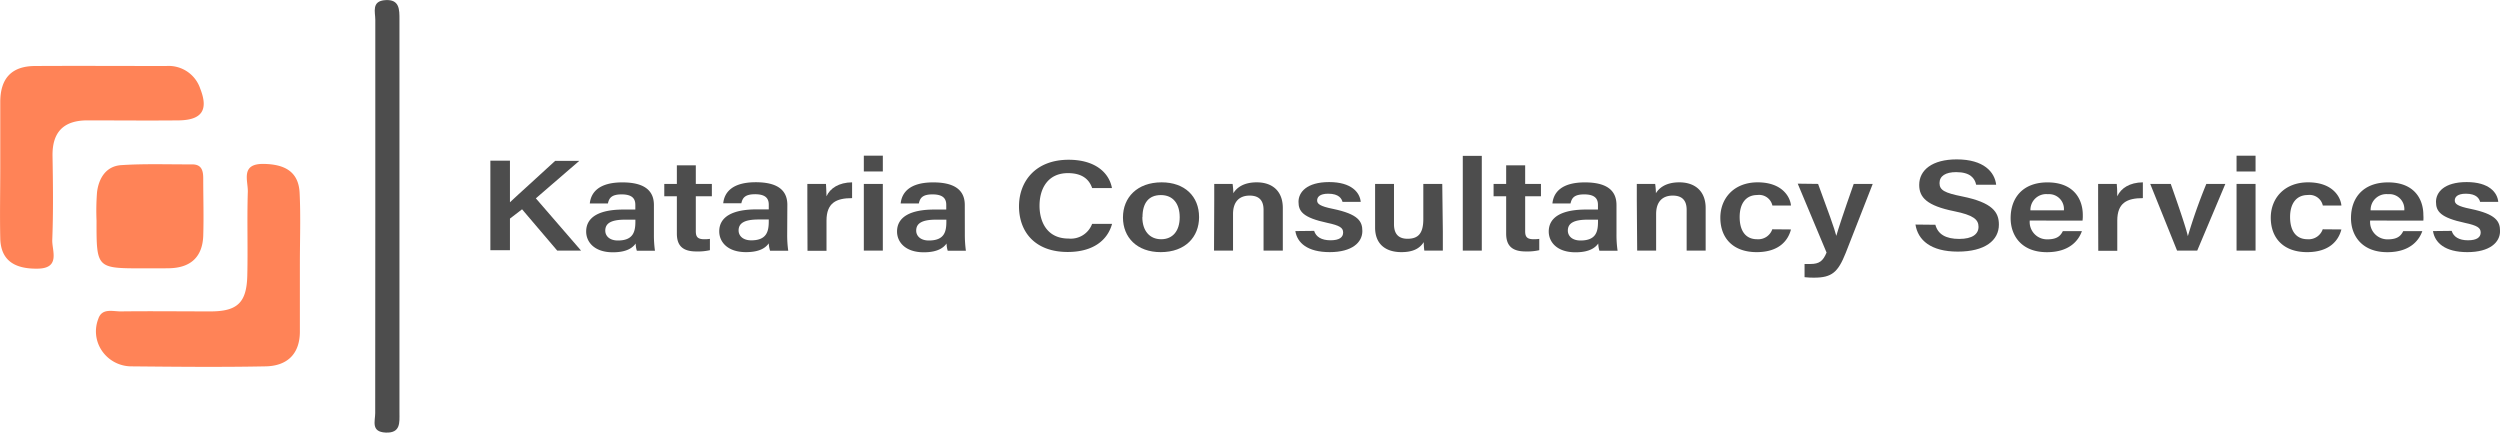 <svg id="Layer_1" data-name="Layer 1" xmlns="http://www.w3.org/2000/svg" viewBox="0 0 474.95 82.18"><defs><style>.cls-1{fill:#4d4d4d;}.cls-2{fill:#ff8357;}</style></defs><title>kcs</title><path class="cls-1" d="M112.11,48h3.72V55.9c1.38-1.32,5.84-5.31,8.59-7.87H129l-8.25,7.12,8.59,9.93h-4.53l-6.68-7.85L115.83,59v6h-3.72Z" transform="translate(-18.95 -17.47)"/><path class="cls-1" d="M143.18,62a21.42,21.42,0,0,0,.2,3.11h-3.44a4.57,4.57,0,0,1-.22-1.38c-.54.75-1.61,1.67-4.34,1.67-3.56,0-5.07-2-5.07-3.94,0-2.86,2.68-4.18,7.08-4.18h2.26v-.88c0-1-.39-2-2.6-2-2,0-2.39.77-2.61,1.72H131c.22-2.09,1.73-4,6.18-4,3.88,0,6,1.33,6,4.3Zm-3.52-2.8h-1.92c-2.66,0-3.8.67-3.8,2.08,0,1,.79,1.88,2.4,1.88,2.95,0,3.32-1.72,3.32-3.6Z" transform="translate(-18.95 -17.47)"/><path class="cls-1" d="M145.15,52.41h2.39V48.88h3.6v3.53h3.05v2.35h-3.05V61.4c0,1.06.35,1.52,1.62,1.52a6.8,6.8,0,0,0,1.06-.07V65a10.17,10.17,0,0,1-2.59.24c-2.71,0-3.69-1.22-3.69-3.4V54.76h-2.39Z" transform="translate(-18.95 -17.47)"/><path class="cls-1" d="M168.5,62a21.42,21.42,0,0,0,.2,3.11h-3.45A5.3,5.3,0,0,1,165,63.7c-.53.75-1.6,1.67-4.33,1.67-3.57,0-5.08-2-5.08-3.94,0-2.86,2.69-4.18,7.08-4.18H165v-.88c0-1-.39-2-2.6-2-2,0-2.39.77-2.61,1.72h-3.44c.21-2.09,1.73-4,6.18-4,3.88,0,6,1.33,6,4.3ZM165,59.17h-1.93c-2.65,0-3.8.67-3.8,2.08,0,1,.8,1.88,2.41,1.88,2.94,0,3.32-1.72,3.32-3.6Z" transform="translate(-18.95 -17.47)"/><path class="cls-1" d="M172.33,55.85c0-1.43,0-2.51,0-3.44h3.54c0,.31.1,1.48.1,2.35.69-1.54,2.35-2.62,4.86-2.65v3c-3,0-4.86.89-4.86,4.27v5.74h-3.61Z" transform="translate(-18.95 -17.47)"/><path class="cls-1" d="M183.06,47.05h3.61v3h-3.61Zm0,5.36h3.61V65.08h-3.61Z" transform="translate(-18.95 -17.47)"/><path class="cls-1" d="M202.25,62a23,23,0,0,0,.2,3.11H199a4.91,4.91,0,0,1-.22-1.38c-.54.75-1.61,1.67-4.33,1.67-3.57,0-5.08-2-5.08-3.94,0-2.86,2.69-4.18,7.08-4.18h2.27v-.88c0-1-.4-2-2.61-2-2,0-2.38.77-2.6,1.72h-3.45c.22-2.09,1.73-4,6.18-4,3.88,0,6,1.33,6,4.3Zm-3.51-2.8h-1.93c-2.65,0-3.8.67-3.8,2.08,0,1,.8,1.88,2.4,1.88,3,0,3.33-1.72,3.33-3.6Z" transform="translate(-18.95 -17.47)"/><path class="cls-1" d="M230.22,60c-.84,3.08-3.56,5.34-8.43,5.34-6.23,0-9.25-3.84-9.25-8.68,0-4.66,3.08-8.84,9.43-8.84,5.13,0,7.71,2.53,8.23,5.38h-3.76c-.52-1.5-1.72-2.84-4.6-2.84-3.87,0-5.4,3-5.4,6.19,0,3,1.38,6.24,5.51,6.24A4.32,4.32,0,0,0,226.43,60Z" transform="translate(-18.95 -17.47)"/><path class="cls-1" d="M246.75,58.72c0,3.77-2.62,6.65-7.29,6.65-4.51,0-7.17-2.8-7.17-6.59s2.7-6.67,7.35-6.67C244,52.11,246.75,54.75,246.75,58.72Zm-10.78,0c0,2.56,1.36,4.2,3.58,4.2s3.52-1.61,3.52-4.18-1.27-4.21-3.57-4.21S236,56,236,58.74Z" transform="translate(-18.95 -17.47)"/><path class="cls-1" d="M249.63,55.6c0-1.08,0-2.24,0-3.19h3.49a14.11,14.11,0,0,1,.14,1.77c.54-.89,1.75-2.07,4.45-2.07,2.93,0,4.95,1.63,4.95,4.88v8.09H259V57.34c0-1.59-.67-2.71-2.64-2.71s-3.16,1.17-3.16,3.51v6.94h-3.61Z" transform="translate(-18.95 -17.47)"/><path class="cls-1" d="M268.61,61.33c.35,1.14,1.4,1.79,3.11,1.79s2.4-.58,2.4-1.48-.65-1.33-3-1.83c-4.66-1-5.48-2.19-5.48-4s1.55-3.75,5.82-3.75,5.84,2,6,3.76H274c-.16-.58-.65-1.55-2.71-1.55-1.61,0-2.11.63-2.11,1.28s.52,1.1,3,1.6c4.82,1,5.59,2.36,5.59,4.22,0,2.14-1.94,4-6.2,4s-6.18-1.79-6.53-4Z" transform="translate(-18.95 -17.47)"/><path class="cls-1" d="M293.06,61.39c0,1.23,0,2.68,0,3.69h-3.52a15.66,15.66,0,0,1-.11-1.61c-.83,1.31-2.19,1.9-4.24,1.9-2.87,0-5-1.4-5-4.68V52.41h3.59v7.65c0,1.49.55,2.77,2.57,2.77s3-1,3-3.72v-6.7h3.6Z" transform="translate(-18.95 -17.47)"/><path class="cls-1" d="M296.85,65.08v-18h3.61v18Z" transform="translate(-18.95 -17.47)"/><path class="cls-1" d="M302.7,52.41h2.39V48.88h3.61v3.53h3v2.35h-3V61.4c0,1.06.35,1.52,1.62,1.52a6.8,6.8,0,0,0,1.06-.07V65a10.21,10.21,0,0,1-2.59.24c-2.71,0-3.7-1.22-3.7-3.4V54.76H302.7Z" transform="translate(-18.95 -17.47)"/><path class="cls-1" d="M326.05,62a21,21,0,0,0,.21,3.11h-3.45a4.91,4.91,0,0,1-.22-1.38c-.54.75-1.61,1.67-4.33,1.67-3.57,0-5.08-2-5.08-3.94,0-2.86,2.69-4.18,7.08-4.18h2.27v-.88c0-1-.4-2-2.61-2-2,0-2.38.77-2.6,1.72h-3.44c.21-2.09,1.72-4,6.17-4,3.88,0,6,1.33,6,4.3Zm-3.51-2.8h-1.93c-2.65,0-3.8.67-3.8,2.08,0,1,.8,1.88,2.4,1.88,3,0,3.33-1.72,3.33-3.6Z" transform="translate(-18.95 -17.47)"/><path class="cls-1" d="M329.91,55.6c0-1.08,0-2.24,0-3.19h3.49a14.11,14.11,0,0,1,.14,1.77c.54-.89,1.75-2.07,4.45-2.07,2.93,0,5,1.63,5,4.88v8.09h-3.61V57.34c0-1.59-.67-2.71-2.64-2.71s-3.16,1.17-3.16,3.51v6.94h-3.6Z" transform="translate(-18.95 -17.47)"/><path class="cls-1" d="M359.2,61.06c-.55,2.13-2.3,4.31-6.52,4.31-4.46,0-6.9-2.65-6.9-6.54,0-3.69,2.59-6.72,7.09-6.72,4.79,0,6.21,2.91,6.33,4.41h-3.53a2.58,2.58,0,0,0-2.87-2c-2.14,0-3.35,1.58-3.35,4.18,0,2.76,1.24,4.22,3.31,4.22a2.82,2.82,0,0,0,2.89-1.89Z" transform="translate(-18.95 -17.47)"/><path class="cls-1" d="M364.35,52.41c1.83,4.94,3.17,8.66,3.46,9.87h0c.38-1.33,1.31-4.19,3.31-9.87h3.61l-5.13,13.11c-1.46,3.66-2.62,4.7-6,4.7-.4,0-1.15,0-1.82-.09V67.62c.31,0,.76,0,1.12,0,1.64,0,2.39-.53,3.06-2.17l-5.48-13.09Z" transform="translate(-18.95 -17.47)"/><path class="cls-1" d="M386.63,60.17c.49,1.82,2,2.69,4.53,2.69s3.67-.93,3.67-2.31-1-2.22-4.61-2.95c-5.21-1.05-6.66-2.63-6.66-5,0-2.82,2.47-4.85,7.13-4.85,5.14,0,7.21,2.4,7.49,4.81h-3.8c-.26-1.21-1.1-2.39-3.8-2.39-2,0-3.16.73-3.16,2.08s.95,1.86,4.28,2.53c5.8,1.17,7,3,7,5.36,0,3-2.64,5.13-7.8,5.13s-7.59-2.2-8.05-5.14Z" transform="translate(-18.95 -17.47)"/><path class="cls-1" d="M404.56,59.37a3.29,3.29,0,0,0,3.36,3.57c1.93,0,2.51-.74,2.93-1.56h3.62c-.55,1.57-2.17,4-6.65,4-4.84,0-6.89-3.16-6.89-6.46,0-3.9,2.34-6.8,7-6.8,5,0,6.71,3.2,6.71,6.2a7,7,0,0,1-.05,1.06Zm6.49-1.94A2.83,2.83,0,0,0,408,54.36a3,3,0,0,0-3.31,3.07Z" transform="translate(-18.95 -17.47)"/><path class="cls-1" d="M417.55,55.85c0-1.43,0-2.51,0-3.44h3.54c.05.31.1,1.48.1,2.35.7-1.54,2.35-2.62,4.86-2.65v3c-3,0-4.86.89-4.86,4.27v5.74h-3.61Z" transform="translate(-18.95 -17.47)"/><path class="cls-1" d="M431.35,52.41c1.62,4.59,2.9,8.38,3.25,9.92h0a103.67,103.67,0,0,1,3.51-9.92h3.61l-5.34,12.67h-3.83l-5.1-12.67Z" transform="translate(-18.95 -17.47)"/><path class="cls-1" d="M443.85,47.05h3.61v3h-3.61Zm0,5.36h3.61V65.08h-3.61Z" transform="translate(-18.95 -17.47)"/><path class="cls-1" d="M463.77,61.06c-.55,2.13-2.29,4.31-6.52,4.31-4.46,0-6.9-2.65-6.9-6.54,0-3.69,2.59-6.72,7.1-6.72,4.78,0,6.2,2.91,6.32,4.41h-3.53a2.58,2.58,0,0,0-2.86-2c-2.14,0-3.36,1.58-3.36,4.18,0,2.76,1.24,4.22,3.31,4.22a2.82,2.82,0,0,0,2.89-1.89Z" transform="translate(-18.95 -17.47)"/><path class="cls-1" d="M469.23,59.37a3.29,3.29,0,0,0,3.36,3.57c1.93,0,2.51-.74,2.93-1.56h3.62c-.55,1.57-2.17,4-6.65,4-4.84,0-6.9-3.16-6.9-6.46,0-3.9,2.35-6.8,7.05-6.8,5,0,6.7,3.2,6.7,6.2a7,7,0,0,1,0,1.06Zm6.49-1.94a2.84,2.84,0,0,0-3.1-3.07,3,3,0,0,0-3.3,3.07Z" transform="translate(-18.95 -17.47)"/><path class="cls-1" d="M484.72,61.33c.35,1.14,1.4,1.79,3.1,1.79s2.41-.58,2.41-1.48-.66-1.33-3-1.83c-4.66-1-5.49-2.19-5.49-4s1.55-3.75,5.83-3.75,5.84,2,6,3.76h-3.45c-.15-.58-.65-1.55-2.7-1.55-1.61,0-2.11.63-2.11,1.28s.51,1.1,3,1.6c4.83,1,5.6,2.36,5.6,4.22,0,2.14-1.94,4-6.21,4s-6.18-1.79-6.53-4Z" transform="translate(-18.95 -17.47)"/><path class="cls-1" d="M90.25,58.61c0-12.46,0-24.91,0-37.37,0-1.48-.78-3.58,1.92-3.75s2.67,1.8,2.67,3.68V95.89c0,1.84.25,3.88-2.61,3.76s-2-2.19-2-3.68Q90.22,77.28,90.25,58.61Z" transform="translate(-18.95 -17.47)"/><path class="cls-2" d="M19,49.31c0-4.15,0-8.29,0-12.44,0-4.47,2.11-6.84,6.6-6.86,8.32-.05,16.63,0,24.94,0A6.32,6.32,0,0,1,57,34.34c1.57,4,.33,5.91-4,6-5.81.06-11.63,0-17.45,0-4.5,0-6.7,2.21-6.62,6.77.09,5.31.16,10.62-.05,15.92-.09,2,1.64,5.42-2.78,5.48-4,.06-7-1.27-7.1-5.76s0-9,0-13.43Z" transform="translate(-18.95 -17.47)"/><path class="cls-2" d="M75.92,67.52c0,4.31,0,8.62,0,12.93S73.47,87,69.4,87.07c-8.47.17-17,.08-25.43,0a6.78,6.78,0,0,1-5.85-3.26,6.53,6.53,0,0,1-.5-5.75c.69-2.13,2.76-1.41,4.31-1.43,5.65-.07,11.3,0,17,0,5.13,0,6.88-1.67,7-6.81.13-5.3-.07-10.61.1-15.91.06-2.12-1.44-5.36,3-5.3,3.82.06,6.64,1.33,6.84,5.5.22,4.47.05,8.95.05,13.43Z" transform="translate(-18.95 -17.47)"/><path class="cls-2" d="M46.15,68.45c-8.87,0-8.87,0-8.86-9.06a45.16,45.16,0,0,1,.1-5.46c.35-2.69,1.76-4.91,4.62-5.09,4.47-.29,9-.12,13.45-.14,1.86,0,2.1,1.27,2.1,2.7,0,3.64.12,7.29,0,10.93-.17,4-2.43,6-6.39,6.1C49.48,68.47,47.81,68.44,46.15,68.45Z" transform="translate(-18.95 -17.47)"/></svg>